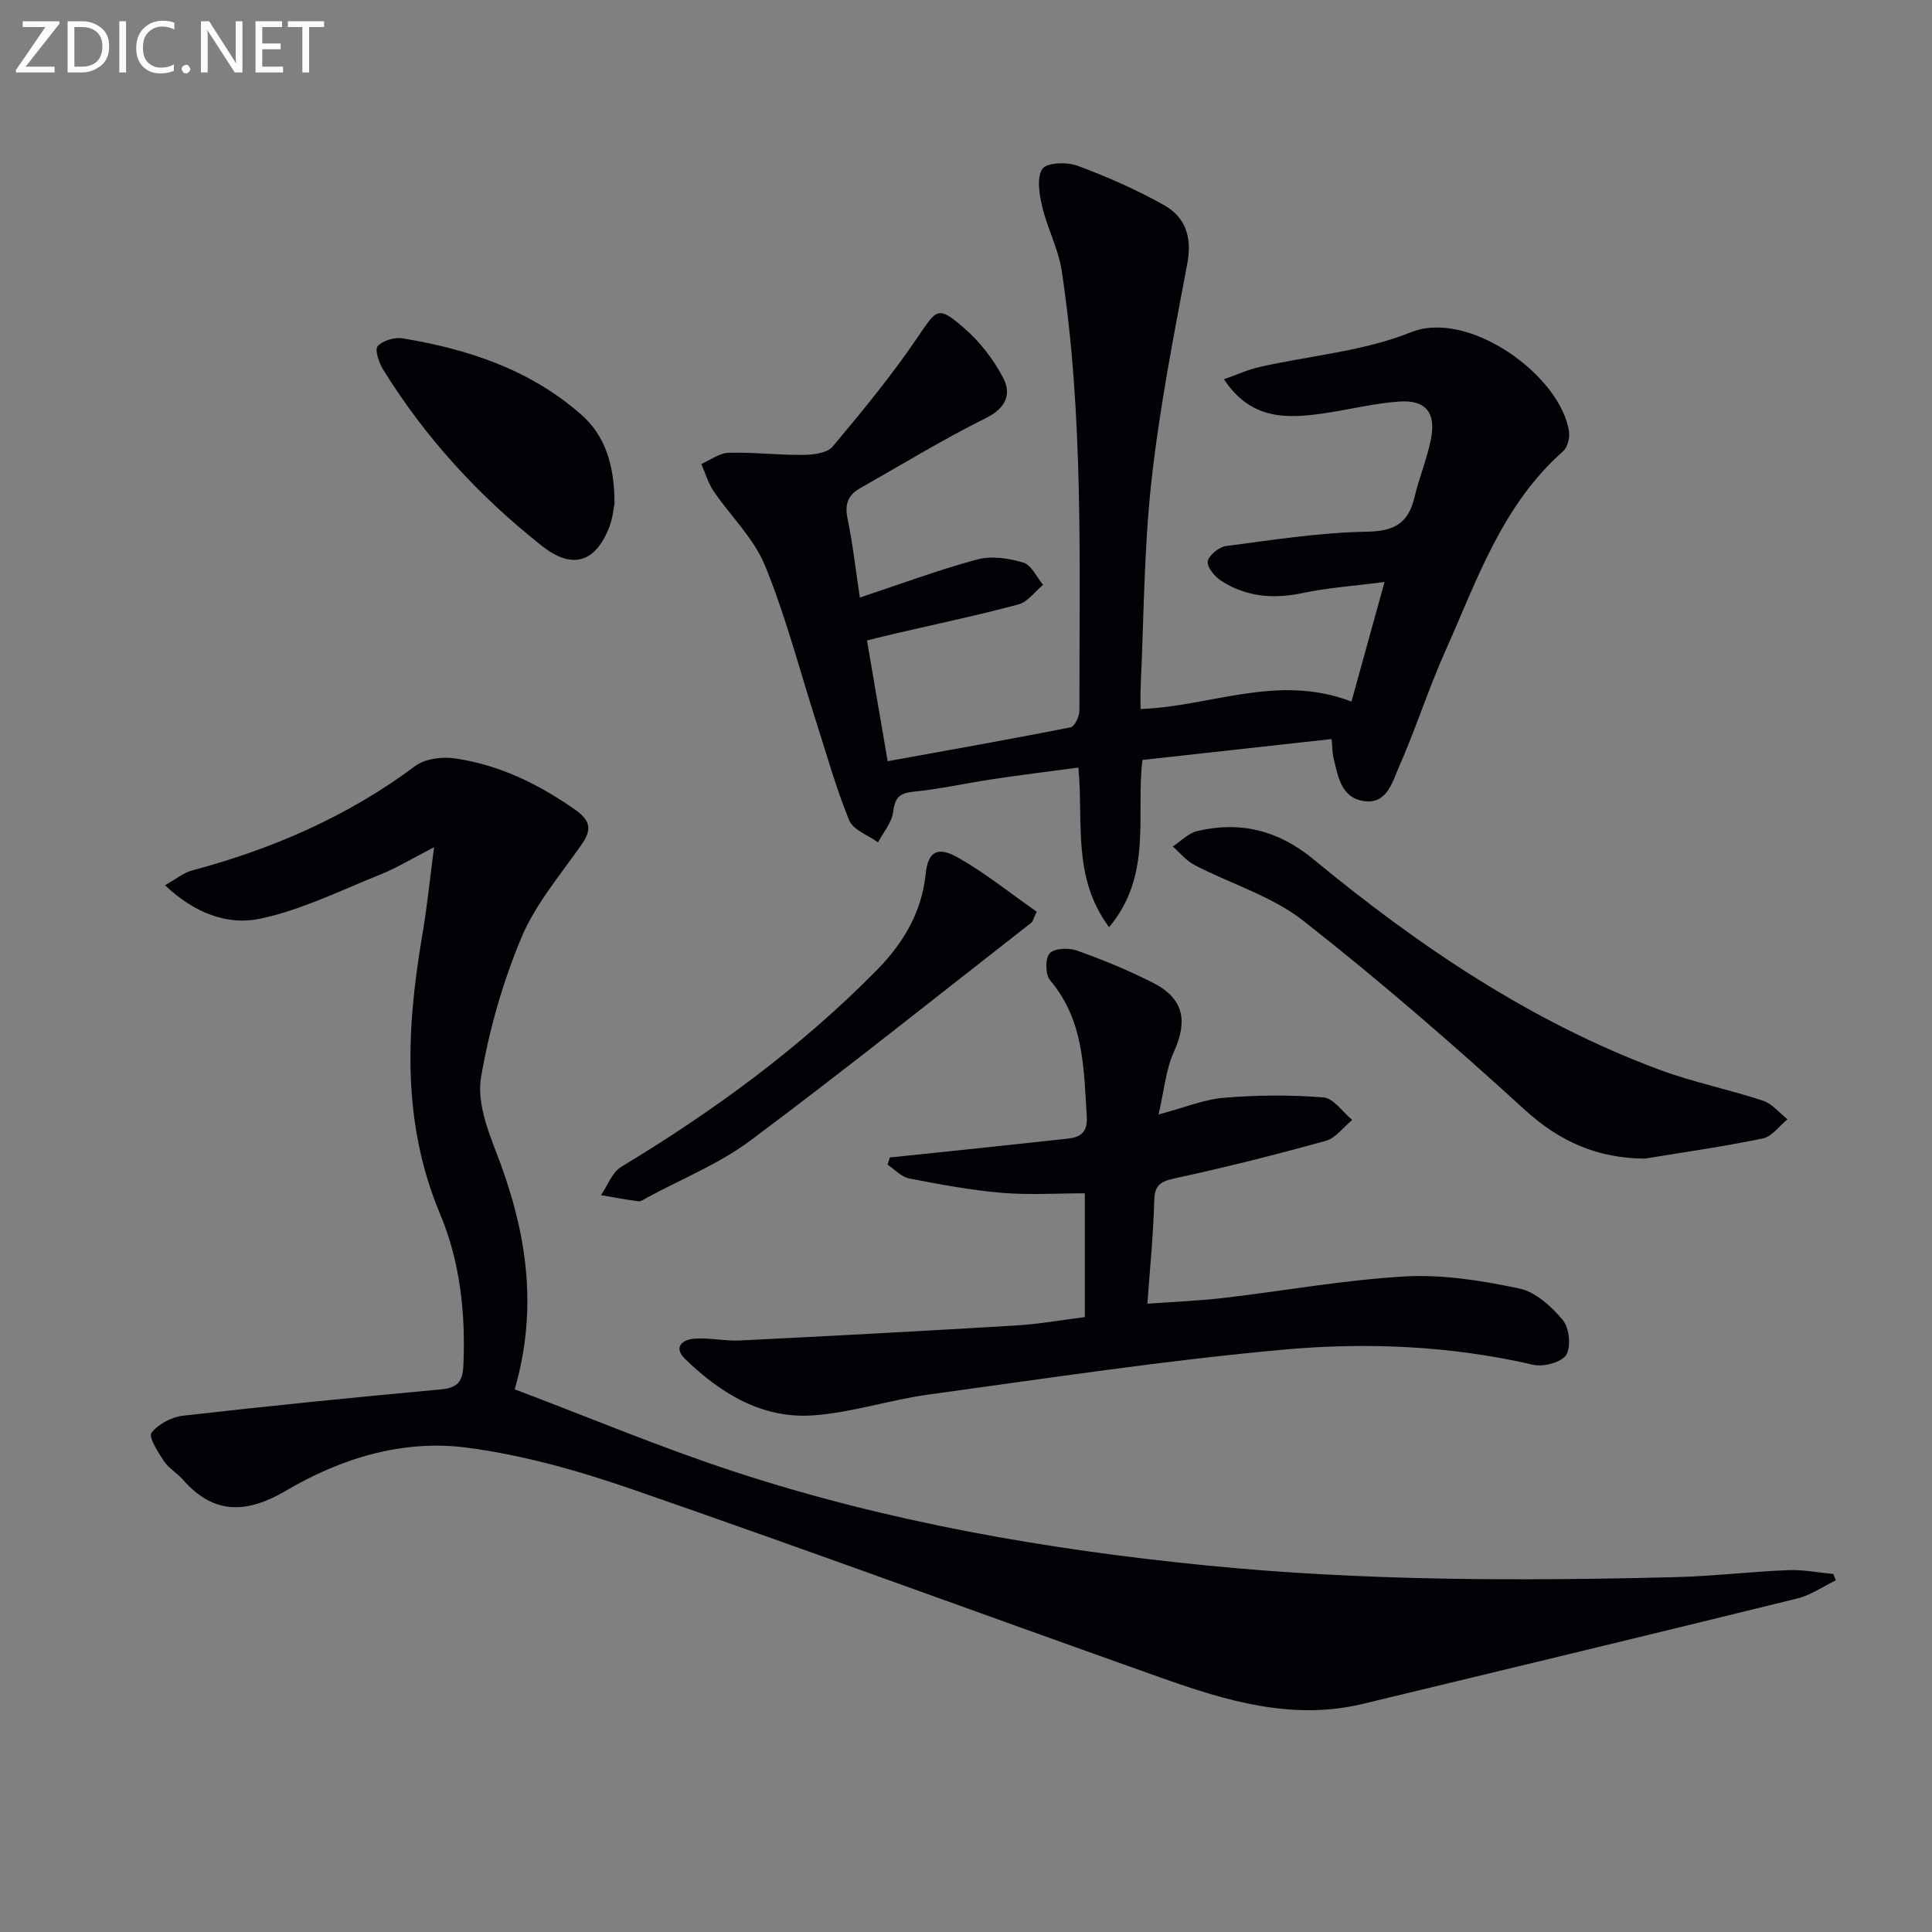 <svg enable-background="new 0 0 400 400" viewBox="0 0 400 400" xmlns="http://www.w3.org/2000/svg"><rect x="0" y="0" width="400" height="400" fill="#808080" stroke="none"/><path d="m89.87 175.41c-4.65 2.39-7.75 4.29-11.08 5.63-8.25 3.31-16.39 7.37-24.99 9.18-6.67 1.41-13.56-1.17-19.64-6.94 2.29-1.28 3.83-2.58 5.58-3.05 16.7-4.47 32.27-11.21 46.22-21.63 2.04-1.52 5.57-1.97 8.21-1.59 9.19 1.34 17.36 5.32 24.96 10.67 3.21 2.26 3.4 4.17 1.22 7.27-4.39 6.25-9.51 12.27-12.41 19.2-3.86 9.23-6.67 19.09-8.35 28.94-.83 4.84 1.23 10.53 3.12 15.4 6.11 15.73 8.91 31.61 3.86 49.16 15.25 5.76 30.21 12.05 45.58 17.08 31.66 10.36 64.3 16.06 97.44 19.36 32.39 3.23 64.8 3.25 97.25 2.44 7.8-.19 15.57-1.14 23.37-1.45 3.11-.13 6.25.51 9.37.8.17.44.33.88.5 1.31-2.64 1.28-5.15 3.06-7.94 3.75-29.95 7.38-59.95 14.59-89.94 21.82-14.63 3.53-28.33-.62-41.85-5.42-36.44-12.92-72.72-26.27-109.25-38.93-11.21-3.88-22.87-7.2-34.59-8.71-13.08-1.68-25.82 2.17-37.19 8.87-8.13 4.79-14.97 5.17-21.47-2.24-1.2-1.37-2.92-2.34-3.91-3.82-1.22-1.83-3.22-5-2.59-5.83 1.39-1.82 4.15-3.3 6.5-3.57 17.82-2.03 35.66-3.82 53.52-5.46 3.43-.32 4.43-1.7 4.57-4.95.47-10.78-.66-21.43-4.81-31.32-7.9-18.8-7.05-37.92-3.77-57.35.99-5.64 1.56-11.37 2.51-18.62z" fill="#010106"/><path d="m275.7 153.01c-13.22 1.46-26.05 2.88-39.17 4.33-1.41 11.4 2.18 23.78-6.91 34.63-7.68-10.38-5.28-21.67-6.35-33.06-5.95.8-11.76 1.52-17.56 2.38-5.57.83-11.1 2.08-16.69 2.64-3.01.3-3.74 1.42-4.12 4.24-.29 2.18-2.02 4.16-3.11 6.23-2.05-1.49-5.15-2.56-5.97-4.56-2.74-6.7-4.69-13.73-6.91-20.64-3.44-10.74-6.27-21.72-10.53-32.12-2.31-5.65-7.14-10.24-10.66-15.43-1.13-1.66-1.69-3.71-2.51-5.59 1.88-.82 3.74-2.27 5.65-2.32 5.14-.14 10.3.5 15.45.44 2.08-.02 4.95-.37 6.08-1.72 6.16-7.34 12.28-14.78 17.65-22.71 3.92-5.78 4.12-6.55 9.53-1.86 3.28 2.84 6.14 6.52 8.14 10.37 1.73 3.33.58 6.23-3.59 8.3-8.9 4.41-17.4 9.63-26.06 14.53-2.46 1.39-3.21 3.27-2.6 6.21 1.11 5.34 1.71 10.78 2.56 16.42 8.32-2.76 16.19-5.7 24.26-7.88 2.96-.8 6.56-.27 9.57.63 1.68.5 2.76 3 4.11 4.6-1.68 1.4-3.16 3.54-5.08 4.06-8.32 2.24-16.78 4.01-25.18 5.96-1.92.44-3.83.93-6.2 1.51 1.42 8.28 2.8 16.38 4.28 25 12.9-2.34 25.41-4.55 37.87-7.01.83-.16 1.83-2.23 1.83-3.41-.03-30.44.92-60.93-3.67-91.16-.69-4.51-2.97-8.75-4.03-13.23-.6-2.56-1.18-5.99.03-7.82.87-1.31 5.06-1.47 7.22-.67 6.19 2.3 12.31 4.97 18.05 8.22 4.38 2.48 5.76 6.65 4.74 12.03-2.82 14.97-5.76 29.97-7.43 45.1-1.56 14.19-1.57 28.55-2.24 42.83-.06 1.31-.01 2.62-.01 4.31 14.45-.48 28.33-7.42 43.67-1.54 2.13-7.71 4.31-15.6 6.84-24.75-6.35.82-11.76 1.18-17.01 2.29-6.01 1.27-11.61.78-16.76-2.51-1.35-.86-3.01-2.84-2.83-4.04.2-1.27 2.33-3 3.8-3.19 9.71-1.27 19.46-2.8 29.22-2.97 5.7-.1 8.52-1.81 9.78-7.12.96-4.03 2.58-7.92 3.4-11.97 1.11-5.49-1.01-8.22-6.49-7.86-5.43.36-10.77 1.78-16.18 2.52-7.45 1.03-14.71 1.17-20.17-7.13 2.67-.94 4.95-1.99 7.34-2.53 10.48-2.37 21.54-3.25 31.37-7.2 12.04-4.83 31.13 9.11 32.73 20.63.18 1.29-.34 3.23-1.26 4.04-12.62 11.15-17.8 26.67-24.35 41.34-3.52 7.87-6.14 16.14-9.62 24.03-1.36 3.09-2.46 7.69-7.2 7.03-4.88-.68-5.4-5.29-6.38-9.15-.2-.96-.17-1.98-.34-3.7z" fill="#010106"/><path d="m239.86 230.74c5.37-1.42 9.41-3.12 13.56-3.46 6.83-.56 13.76-.62 20.59-.07 2.09.17 3.97 3.03 5.95 4.66-1.81 1.48-3.4 3.75-5.46 4.32-10.36 2.88-20.8 5.51-31.32 7.78-3.04.66-4.13 1.48-4.21 4.67-.17 6.79-.86 13.56-1.41 21.28 5.76-.42 10.81-.61 15.82-1.2 12.54-1.46 25.02-3.75 37.59-4.45 7.82-.43 15.87.88 23.59 2.5 3.36.71 6.66 3.73 9 6.53 1.35 1.62 1.76 5.53.7 7.22-.97 1.56-4.71 2.53-6.83 2.04-17.06-3.94-34.43-4.69-51.62-3.14-24.61 2.22-49.09 5.96-73.58 9.31-8.03 1.1-15.9 3.75-23.93 4.31-10.51.73-19.1-4.54-26.44-11.67-2.56-2.49-.53-4.04 1.94-4.22 3.12-.22 6.3.53 9.43.38 19.09-.94 38.17-1.97 57.25-3.11 4.62-.28 9.2-1.11 14.12-1.73 0-8.69 0-17.28 0-25.63-5.77 0-11.53.38-17.21-.1-6.42-.55-12.81-1.74-19.14-2.97-1.62-.32-3-1.86-4.49-2.85.16-.5.31-1 .47-1.5 2.07-.21 4.14-.43 6.21-.64 10.23-1.08 20.45-2.13 30.67-3.26 2.54-.28 4.1-1.31 3.9-4.47-.62-9.96-.55-19.98-7.59-28.3-1-1.18-1.05-4.53-.11-5.58.96-1.07 3.94-1.2 5.62-.6 5.31 1.88 10.55 4.05 15.59 6.58 6.54 3.27 7.49 7.87 4.5 14.46-1.63 3.58-1.96 7.76-3.16 12.91z" fill="#010106"/><path d="m340.54 239.88c-9.8-.08-17.57-3.47-24.85-10.11-14.85-13.54-30.05-26.75-45.86-39.14-6.51-5.1-15-7.63-22.49-11.52-1.72-.89-3.04-2.54-4.54-3.85 1.69-1.1 3.25-2.78 5.1-3.21 8.94-2.08 16.79-.14 24.08 5.89 21.75 17.95 44.98 33.64 71.62 43.55 6.97 2.59 14.34 4.06 21.42 6.4 1.9.63 3.39 2.53 5.06 3.85-1.69 1.37-3.21 3.57-5.1 3.96-8.07 1.68-16.27 2.83-24.44 4.18z" fill="#010106"/><path d="m214.64 188.76c-.79 1.66-.85 2.06-1.07 2.24-19.37 15.11-38.55 30.46-58.23 45.15-6.46 4.82-14.19 7.92-21.35 11.79-.58.32-1.25.84-1.81.77-2.6-.33-5.17-.83-7.75-1.27 1.37-1.99 2.3-4.72 4.19-5.86 19.16-11.56 37.08-24.67 52.83-40.64 5.53-5.61 9.37-11.98 10.2-19.99.47-4.58 2.37-5.85 6.74-3.37 5.69 3.23 10.85 7.41 16.25 11.18z" fill="#010106"/><path d="m127.23 104.21c-.17.8-.34 2.99-1.1 4.95-2.87 7.38-7.71 8.78-13.92 3.87-13.02-10.28-24.13-22.36-32.87-36.49-.88-1.42-1.8-4.13-1.15-4.86 1.05-1.18 3.5-1.9 5.17-1.63 13.59 2.24 26.46 6.52 36.98 15.79 4.94 4.35 6.88 10.41 6.89 18.37z" fill="#010106"/><g fill="#fafbfa"><path d="m12.4 4.8-7.1 9h6v1.2h-8v-.5l6.1-8.9h-4.7v-1.2h7.6v.4z"/><path d="m14 14v-9.6h3c1.6 0 2.9.5 4 1.4s1.6 2.2 1.6 3.8-.5 3-1.6 3.9-2.4 1.5-4 1.5h-3zm1.4-8.4v8.2h1.6c1.3 0 2.4-.4 3.1-1.1s1.1-1.8 1.1-3.1-.4-2.3-1.2-3-1.8-1-3.1-1z"/><path d="m26.1 4.4v10.6h-1.4v-10.6z"/><path d="m36.1 14.6c-.8.4-1.8.6-2.9.6-1.5 0-2.7-.5-3.6-1.4s-1.4-2.2-1.4-3.8c0-1.7.5-3.1 1.5-4.1s2.3-1.6 3.9-1.6c1 0 1.8.1 2.5.4v1.4c-.8-.4-1.6-.6-2.5-.6-1.2 0-2.1.4-2.9 1.2s-1.1 1.8-1.1 3.2c0 1.3.3 2.3 1 3s1.6 1.1 2.7 1.1c1 0 2-.2 2.7-.7v1.3z"/><path d="m37.6 14.3c0-.2.1-.5.3-.6s.4-.3.6-.3c.3 0 .5.1.6.3s.3.4.3.6-.1.4-.3.6-.4.3-.6.3c-.3 0-.5-.1-.6-.3s-.3-.4-.3-.6z"/><path d="m50.2 15h-1.6l-5.3-8.2c-.2-.2-.3-.5-.4-.7 0 .2.1.7.1 1.5v7.4h-1.4v-10.6h1.7l5.2 8.1c.2.4.4.6.4.7 0-.3-.1-.8-.1-1.5v-7.3h1.4z"/><path d="m58.6 15h-5.7v-10.6h5.5v1.2h-4.1v3.4h3.8v1.2h-3.8v3.6h4.3z"/><path d="m67.1 5.6h-3.1v9.4h-1.4v-9.4h-3v-1.2h7.5z"/></g></svg>